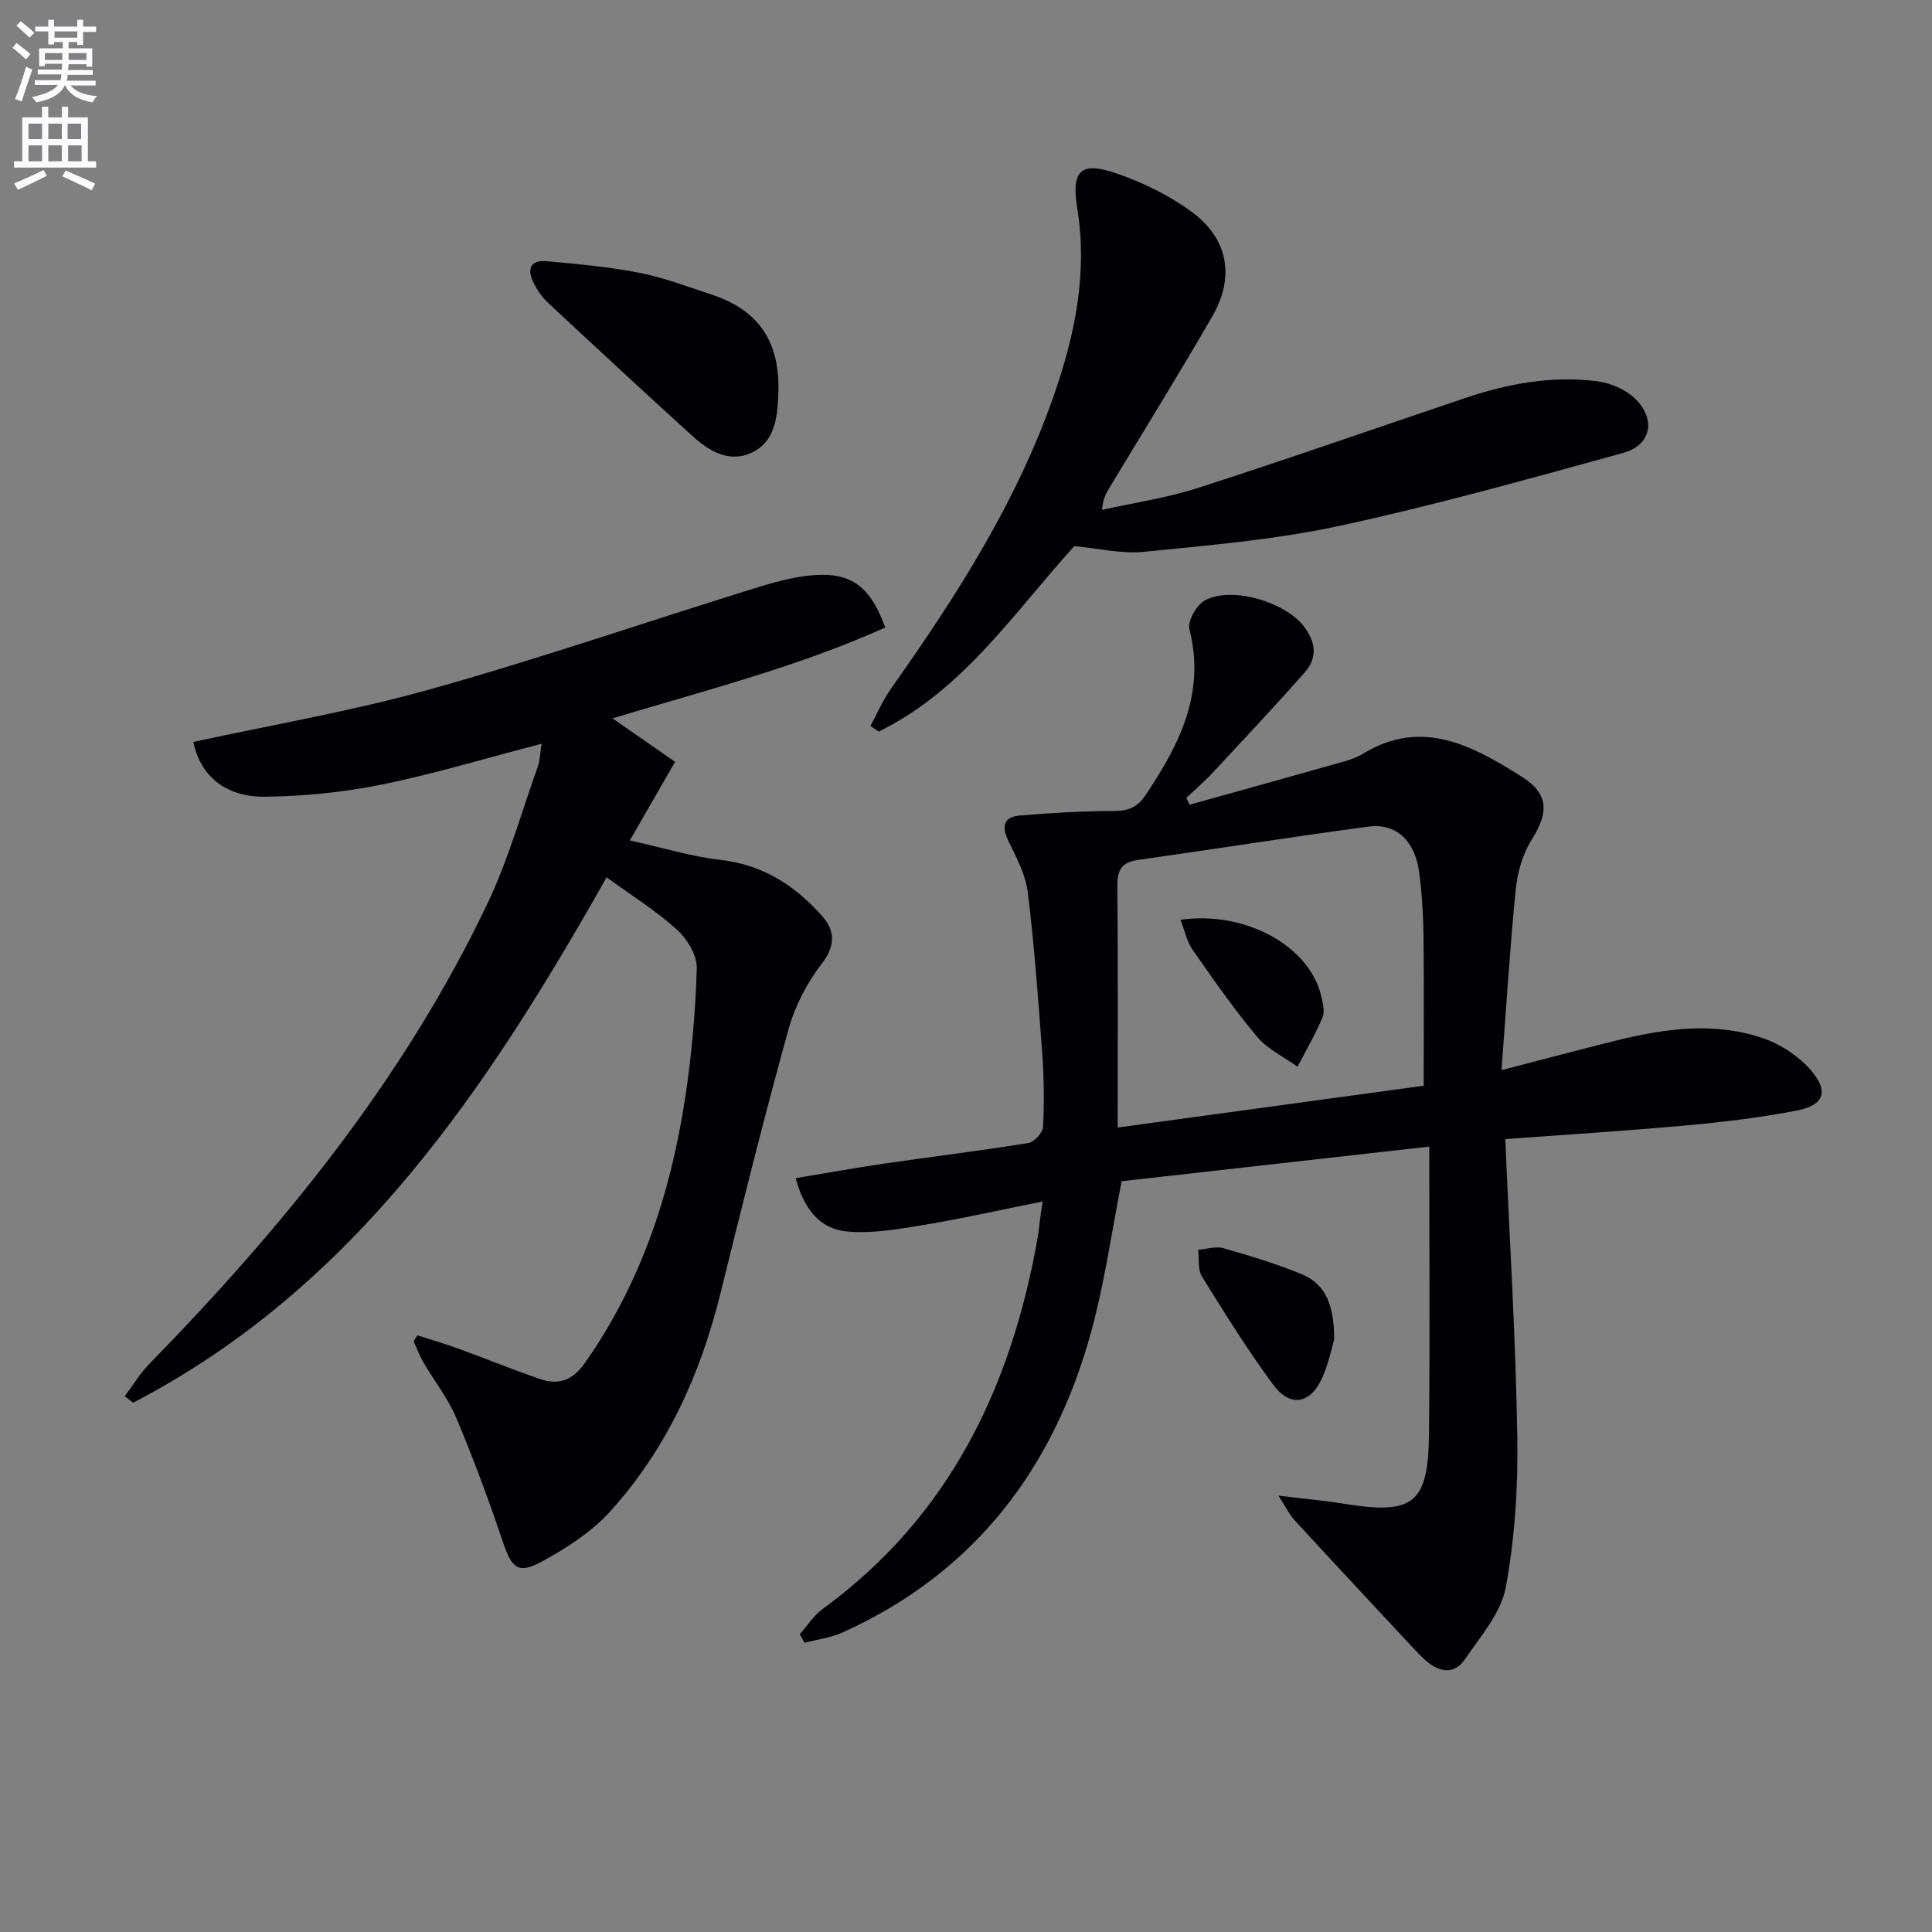 <svg enable-background="new 0 0 400 400" viewBox="0 0 400 400" xmlns="http://www.w3.org/2000/svg"><rect x="0" y="0" width="400" height="400" fill="#808080" stroke="none"/><path d="m2.6 9.9.8-1c.9.7 1.9 1.4 2.9 2.3l-.9 1.1c-1.1-1-2-1.8-2.8-2.4zm.5 10.6c.9-2.1 1.6-4.3 2.3-6.7.4.2.8.4 1.3.6-.7 2.1-1.5 4.3-2.2 6.6zm.3-15.2.9-.9c1 .8 2 1.6 2.8 2.4l-1 1c-.9-.9-1.8-1.7-2.7-2.5zm12.6-1.2h1.2v1.4h2.7v1.1h-2.7v2.7h-1.2v-.6h-1.8v1.3h4.9v3.8h-1.2v-.5h-3.7c0 .4-.1.9-.1 1.2h5.1v1h-5.2c0 .5-.1.9-.2 1.2h6v1h-5.2c1.1 1.3 2.9 2 5.5 2.2-.4.4-.7.8-.9 1.3-2.9-.5-4.8-1.6-5.7-3.5h-.1c-.8 1.7-2.7 2.9-5.9 3.5-.2-.4-.6-.8-.9-1.1 2.8-.6 4.6-1.4 5.4-2.5h-4.8v-1h5.3c.1-.3.2-.7.2-1.2h-4.9v-1h5c0-.4 0-.8.1-1.2h-3.6v.5h-1.2v-3.7h4.9v-1.3h-1.8v.5h-1.2v-2.7h-2.7v-1h2.7v-1.4h1.2v1.4h4.8zm-6.7 8.3h3.6c0-.4 0-.9 0-1.4h-3.6zm1.9-4.6h4.8v-1.3h-4.7v1.3zm6.7 3.2h-3.7v1.4h3.7z" fill="#fbfafc"/><path d="m8.7 22.1h1.3v2.2h2.8v-2.2h1.3v2.2h4.1v9.1h1.7v1.3h-17v-1.3h1.7v-9.1h4.1zm.3 13.1.7 1.2c-1.8.9-3.8 1.9-6 2.9-.2-.4-.5-.8-.8-1.3 2.3-1 4.4-1.9 6.1-2.8zm-3.1-6.4h2.8v-3.2h-2.8zm0 4.6h2.8v-3.3h-2.8zm4.1-4.6h2.8v-3.2h-2.8zm0 4.6h2.8v-3.3h-2.8zm3.6 1.9c2.1.9 4.1 1.8 6.1 2.7l-.7 1.4c-2.2-1.1-4.2-2-6.1-2.9zm3.2-9.7h-2.8v3.2h2.8zm-2.7 7.8h2.8v-3.3h-2.8z" fill="#fbfafc"/><g fill="#010104"><path d="m264.69 309.66c5.47.66 9.53 1.02 13.54 1.67 14.42 2.35 17.49.02 17.63-14.51.19-19.6.05-39.2.05-59.43-21.62 2.44-42.81 4.82-63.68 7.17-2.1 10.6-3.53 20.96-6.26 30.97-7.75 28.44-24.13 50.06-51.48 62.44-2.46 1.11-5.27 1.45-7.92 2.15-.33-.59-.66-1.18-.99-1.78 1.57-1.76 2.88-3.86 4.74-5.22 26.2-19.11 39.06-45.88 44.53-76.96.2-1.14.29-2.3.45-3.46.13-.96.27-1.92.56-3.95-8.56 1.72-16.56 3.53-24.65 4.87-5.28.87-10.74 1.84-15.99 1.33-5.54-.54-8.83-4.79-10.48-11.02 6.17-1.03 12.11-2.11 18.07-2.98 10.03-1.46 20.09-2.69 30.09-4.3 1.21-.2 2.99-2.13 3.05-3.33.26-5.11.2-10.27-.18-15.37-.81-11.07-1.62-22.15-2.97-33.16-.45-3.67-2.35-7.25-4.01-10.66-1.48-3.05-1.01-5.01 2.38-5.29 6.44-.54 12.91-.92 19.37-.93 2.97 0 4.92-.72 6.61-3.25 6.99-10.44 12.49-21.1 9.1-34.39-.43-1.68 1.5-5.06 3.23-5.98 5.65-3 16.68.4 20.5 5.43 2.48 3.27 2.8 6.52.14 9.52-6.27 7.08-12.75 13.98-19.2 20.9-1.66 1.78-3.53 3.36-5.3 5.04.22.48.44.96.66 1.43 10.61-2.96 21.22-5.9 31.82-8.9 1.43-.4 2.88-.92 4.14-1.69 12.19-7.41 22.63-1.6 32.69 4.7 5.84 3.65 5.74 7.49 2.14 13.21-1.87 2.97-2.91 6.78-3.26 10.31-1.21 12.19-1.96 24.43-2.94 37.32 8.55-2.21 16.02-4.21 23.52-6.07 10.27-2.55 20.67-4.05 30.91-.43 3.57 1.26 7.19 3.68 9.64 6.54 3.77 4.41 2.72 7.23-2.94 8.33-7.48 1.45-15.08 2.36-22.67 3.06-12.4 1.13-24.83 1.9-37.68 2.85.9 20.86 2.16 41.24 2.49 61.63.17 10.4-.5 20.98-2.39 31.18-.98 5.31-5.22 10.12-8.43 14.86-2.25 3.31-5.37 2.73-8.15.27-1-.88-1.91-1.86-2.82-2.83-8.15-8.75-16.31-17.49-24.4-26.29-1-1.09-1.66-2.52-3.26-5zm-33.28-76.22c22.06-3.01 43.05-5.88 63.35-8.65 0-10.73.08-20.98-.04-31.23-.05-4.3-.34-8.63-.89-12.9-.85-6.58-4.76-10.29-10.51-9.52-15.92 2.14-31.79 4.64-47.69 6.9-3.24.46-4.33 1.94-4.29 5.25.15 16.44.07 32.88.07 50.15z"/><path d="m86.43 276.47c2.87.92 5.77 1.76 8.59 2.79 5.6 2.04 11.11 4.31 16.75 6.24 3.82 1.31 6.73.37 9.32-3.31 11.56-16.43 17.67-34.9 20.7-54.47 1.4-9.01 2.2-18.16 2.47-27.26.08-2.66-1.98-6.06-4.09-7.98-4.28-3.88-9.26-6.97-14.58-10.84-24.8 43.91-52.14 84.93-98.04 108.78-.57-.45-1.14-.91-1.72-1.36 1.68-2.23 3.14-4.68 5.07-6.66 27.82-28.49 52.78-59.11 70.01-95.31 4.32-9.08 7.06-18.92 10.46-28.44.42-1.18.42-2.51.76-4.67-11.51 2.99-22.26 6.26-33.22 8.48-7.9 1.6-16.07 2.4-24.13 2.49-8.23.09-13.4-4.51-14.74-11.34 16.33-3.56 32.86-6.38 48.93-10.87 22.36-6.26 44.35-13.83 66.54-20.72 4.25-1.32 8.63-2.63 13.03-2.95 7.81-.57 11.72 2.49 14.74 10.85-17.94 8.08-37 12.94-56.47 18.81 4.62 3.21 8.86 6.15 12.96 9-3.13 5.43-5.92 10.28-9.37 16.27 6.77 1.5 12.73 3.34 18.82 4.04 8.84 1.01 15.57 5.43 21.14 11.79 2.53 2.89 2.61 6.06-.26 9.75-3.09 3.97-5.55 8.82-6.89 13.67-5 18.05-9.54 36.24-14.02 54.43-4.17 16.91-11.2 32.42-22.95 45.34-3.8 4.18-8.89 7.45-13.9 10.2-5.11 2.8-6.36 1.52-8.26-4.09-2.91-8.62-6.07-17.18-9.61-25.56-1.73-4.09-4.59-7.7-6.85-11.58-.79-1.36-1.33-2.86-1.98-4.3.25-.43.52-.82.79-1.22z"/><path d="m222.42 113.07c-12.5 13.76-23.01 29.85-40.5 38.4-.57-.39-1.14-.79-1.71-1.18 1.41-2.59 2.59-5.34 4.28-7.74 13.57-19.18 26.21-38.89 33.91-61.29 4.24-12.35 6.78-24.91 4.63-38.16-1.29-7.95.81-9.76 8.34-7.13 5.39 1.89 10.75 4.51 15.34 7.88 7.58 5.56 9 13.47 4.29 21.64-6.89 11.94-14.17 23.66-21.29 35.47-.67 1.11-1.35 2.21-1.55 4.61 6.65-1.49 13.47-2.48 19.93-4.57 18.47-5.95 36.79-12.36 55.18-18.57 8.91-3 18.06-4.7 27.44-3.49 2.76.36 5.89 1.71 7.85 3.63 4.38 4.31 3.28 9.62-2.52 11.21-19.48 5.36-38.96 10.83-58.69 15.09-13.24 2.86-26.89 4.01-40.41 5.37-4.64.49-9.46-.7-14.52-1.17z"/><path d="m161.17 80.62c-.02.5-.05 1-.06 1.5-.17 4.64-.85 9.39-5.41 11.57-4.63 2.21-8.81-.22-12.26-3.35-10.09-9.17-20.09-18.43-30.06-27.73-1.19-1.11-2.16-2.57-2.9-4.04-1.37-2.7-.81-4.81 2.64-4.5 6.43.59 12.89 1.17 19.22 2.4 5.02.98 9.88 2.84 14.77 4.44 9.75 3.18 14.18 9.45 14.06 19.71z"/><path d="m276.23 277.31c-.49 1.64-1.13 4.91-2.45 7.88-2.43 5.51-6.67 6.28-10.2 1.48-5.29-7.19-10.03-14.8-14.74-22.4-.89-1.44-.55-3.65-.77-5.51 1.74-.14 3.63-.79 5.2-.34 5.51 1.58 11.04 3.22 16.32 5.43 5.01 2.09 6.63 6.61 6.64 13.46z"/><path d="m244.41 190.43c13.5-1.93 26.8 5.54 29.13 15.8.33 1.43.79 3.17.28 4.39-1.48 3.52-3.42 6.84-5.18 10.24-2.83-2.04-6.2-3.62-8.37-6.21-4.8-5.72-9.08-11.89-13.36-18.02-1.2-1.73-1.64-4-2.5-6.2z"/></g></svg>
